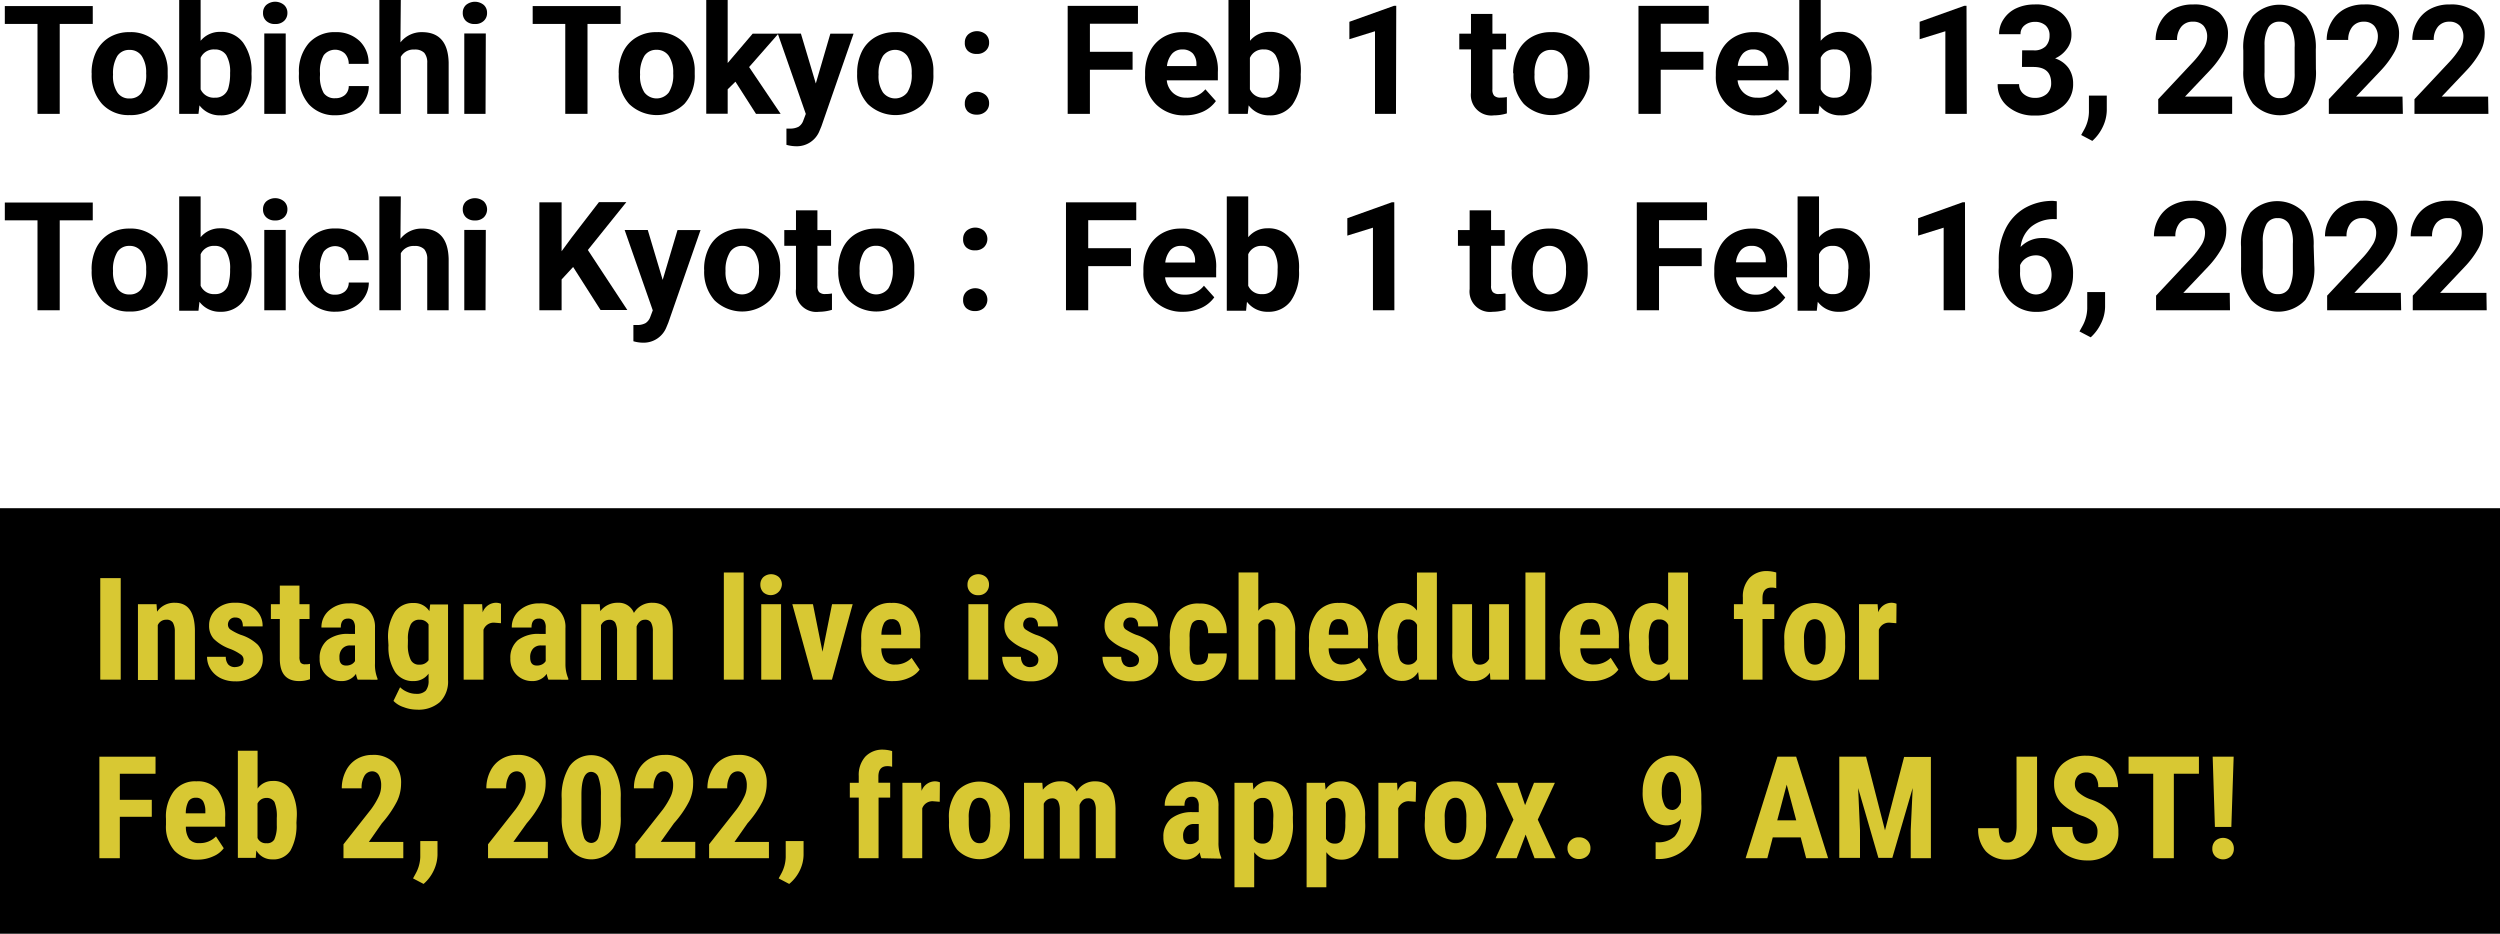 <svg xmlns="http://www.w3.org/2000/svg" viewBox="0 0 280 104.58"><defs><style>.cls-1{fill:#d8c833;}</style></defs><g id="レイヤー_2" data-name="レイヤー 2"><g id="要素"><rect y="56.92" width="280" height="47.66"/><path d="M10.39,2.68H6.69V12.75H4.2V2.68H.54v-2h9.85Z"/><path d="M10.26,8.18a5.41,5.41,0,0,1,.51-2.39,3.85,3.85,0,0,1,1.48-1.61A4.29,4.29,0,0,1,14.5,3.6a4.11,4.11,0,0,1,3,1.11,4.52,4.52,0,0,1,1.28,3l0,.61a4.71,4.71,0,0,1-1.16,3.32,4,4,0,0,1-3.09,1.25,4,4,0,0,1-3.1-1.25,4.75,4.75,0,0,1-1.16-3.39Zm2.4.17a3.34,3.34,0,0,0,.48,2,1.57,1.57,0,0,0,1.38.68,1.59,1.59,0,0,0,1.36-.67,3.71,3.71,0,0,0,.49-2.14,3.35,3.35,0,0,0-.49-1.94,1.6,1.6,0,0,0-1.38-.69,1.57,1.57,0,0,0-1.36.68A3.77,3.77,0,0,0,12.66,8.35Z"/><path d="M28.17,8.34a5.49,5.49,0,0,1-.92,3.37,3.09,3.09,0,0,1-2.58,1.21,2.82,2.82,0,0,1-2.33-1.12l-.11.95H20.07V0h2.4V4.57a2.77,2.77,0,0,1,2.19-1,3.06,3.06,0,0,1,2.57,1.21,5.41,5.41,0,0,1,.94,3.4Zm-2.4-.17a3.65,3.65,0,0,0-.43-2,1.47,1.47,0,0,0-1.29-.63,1.6,1.6,0,0,0-1.58.94V10a1.61,1.61,0,0,0,1.6.94,1.47,1.47,0,0,0,1.52-1.14A5.75,5.75,0,0,0,25.77,8.17Z"/><path d="M29.46,1.44a1.16,1.16,0,0,1,.36-.88,1.55,1.55,0,0,1,2,0,1.17,1.17,0,0,1,.37.88,1.2,1.2,0,0,1-.37.9,1.38,1.38,0,0,1-1,.35,1.36,1.36,0,0,1-1-.35A1.16,1.16,0,0,1,29.46,1.44ZM32,12.75H29.6v-9H32Z"/><path d="M37.55,11a1.6,1.6,0,0,0,1.08-.36,1.31,1.31,0,0,0,.43-1h2.25a3.11,3.11,0,0,1-.5,1.67,3.34,3.34,0,0,1-1.34,1.18,4.22,4.22,0,0,1-1.88.42,3.88,3.88,0,0,1-3-1.23,4.83,4.83,0,0,1-1.11-3.38V8.15a4.81,4.81,0,0,1,1.1-3.31,3.85,3.85,0,0,1,3-1.24,3.76,3.76,0,0,1,2.7,1,3.39,3.39,0,0,1,1,2.55H39.06A1.71,1.71,0,0,0,38.63,6a1.62,1.62,0,0,0-2.37.18,3.6,3.6,0,0,0-.42,2v.25a3.63,3.63,0,0,0,.42,2A1.47,1.47,0,0,0,37.55,11Z"/><path d="M44.85,4.75a3,3,0,0,1,2.4-1.15q2.91,0,3,3.4v5.75h-2.4V7.06a1.69,1.69,0,0,0-.33-1.14,1.44,1.44,0,0,0-1.1-.37,1.62,1.62,0,0,0-1.53.82v6.38h-2.4V0h2.4Z"/><path d="M51.83,1.44a1.16,1.16,0,0,1,.36-.88,1.56,1.56,0,0,1,2,0,1.16,1.16,0,0,1,.36.88,1.16,1.16,0,0,1-.37.9,1.36,1.36,0,0,1-1,.35,1.38,1.38,0,0,1-1-.35A1.2,1.2,0,0,1,51.83,1.44Zm2.55,11.31H52v-9h2.41Z"/><path d="M69.51,2.68H65.8V12.75H63.31V2.68H59.66v-2h9.85Z"/><path d="M69.29,8.18a5.41,5.41,0,0,1,.51-2.39,3.8,3.8,0,0,1,1.49-1.61,4.22,4.22,0,0,1,2.24-.58,4.11,4.11,0,0,1,3,1.11,4.52,4.52,0,0,1,1.28,3l0,.61a4.71,4.71,0,0,1-1.16,3.32,4.46,4.46,0,0,1-6.19,0,4.75,4.75,0,0,1-1.16-3.39Zm2.4.17a3.34,3.34,0,0,0,.48,2,1.73,1.73,0,0,0,2.74,0,3.71,3.71,0,0,0,.49-2.14,3.35,3.35,0,0,0-.49-1.94,1.6,1.6,0,0,0-1.38-.69,1.57,1.57,0,0,0-1.36.68A3.77,3.77,0,0,0,71.69,8.35Z"/><path d="M82.37,9.15,81.5,10v2.74H79.1V0h2.4V7.06L82,6.47l2.3-2.7h2.88L83.9,7.51l3.53,5.24H84.67Z"/><path d="M91.37,9.35,93,3.77H95.6L92,14.14l-.2.48a2.73,2.73,0,0,1-2.65,1.76,4,4,0,0,1-1.07-.16V14.4h.37a2,2,0,0,0,1-.21,1.35,1.35,0,0,0,.52-.69l.28-.74-3.14-9H89.7Z"/><path d="M96,8.18a5.42,5.42,0,0,1,.52-2.39A3.78,3.78,0,0,1,98,4.18a4.26,4.26,0,0,1,2.25-.58,4.07,4.07,0,0,1,3,1.11,4.48,4.48,0,0,1,1.29,3v.61a4.71,4.71,0,0,1-1.15,3.32,4.47,4.47,0,0,1-6.2,0A4.79,4.79,0,0,1,96,8.28Zm2.4.17a3.27,3.27,0,0,0,.49,2,1.72,1.72,0,0,0,2.73,0,3.63,3.63,0,0,0,.49-2.14,3.27,3.27,0,0,0-.49-1.94,1.7,1.7,0,0,0-2.73,0A3.68,3.68,0,0,0,98.4,8.35Z"/><path d="M108.06,4.77a1.21,1.21,0,0,1,.39-.93,1.52,1.52,0,0,1,1.94,0,1.21,1.21,0,0,1,.39.93,1.17,1.17,0,0,1-.39.92,1.35,1.35,0,0,1-1,.35,1.37,1.37,0,0,1-1-.35A1.2,1.2,0,0,1,108.06,4.77Zm0,6.8a1.21,1.21,0,0,1,.39-.93,1.49,1.49,0,0,1,1.94,0,1.21,1.21,0,0,1,.39.93,1.19,1.19,0,0,1-.39.92,1.39,1.39,0,0,1-1,.35,1.42,1.42,0,0,1-1-.35A1.21,1.21,0,0,1,108.06,11.57Z"/><path d="M126.85,7.81h-4.78v4.94h-2.49V.66h7.87v2h-5.38V5.8h4.78Z"/><path d="M132.7,12.92a4.39,4.39,0,0,1-3.21-1.22,4.27,4.27,0,0,1-1.24-3.22V8.24a5.41,5.41,0,0,1,.52-2.42,3.81,3.81,0,0,1,1.48-1.64,4.12,4.12,0,0,1,2.19-.58,3.74,3.74,0,0,1,2.9,1.16,4.77,4.77,0,0,1,1.06,3.3V9h-5.72a2.17,2.17,0,0,0,.7,1.41,2.13,2.13,0,0,0,1.48.53A2.6,2.6,0,0,0,135,10l1.18,1.32a3.66,3.66,0,0,1-1.46,1.19A4.92,4.92,0,0,1,132.7,12.92Zm-.27-7.38a1.51,1.51,0,0,0-1.16.48,2.51,2.51,0,0,0-.57,1.38H134V7.21A1.84,1.84,0,0,0,133.61,6,1.56,1.56,0,0,0,132.43,5.54Z"/><path d="M145.68,8.34a5.49,5.49,0,0,1-.92,3.37,3.06,3.06,0,0,1-2.57,1.21,2.84,2.84,0,0,1-2.34-1.12l-.1.95h-2.16V0H140V4.57a2.75,2.75,0,0,1,2.18-1,3.08,3.08,0,0,1,2.58,1.21,5.48,5.48,0,0,1,.93,3.4Zm-2.4-.17a3.56,3.56,0,0,0-.43-2,1.47,1.47,0,0,0-1.29-.63,1.58,1.58,0,0,0-1.57.94V10a1.59,1.59,0,0,0,1.59.94,1.48,1.48,0,0,0,1.53-1.14A6.21,6.21,0,0,0,143.28,8.17Z"/><path d="M156.35,12.75H154V3.5l-2.87.89V2.44l5-1.79h.25Z"/><path d="M167.15,1.56V3.77h1.53V5.53h-1.53V10a1,1,0,0,0,.19.71.92.92,0,0,0,.73.22,3.65,3.65,0,0,0,.7-.06V12.7a5,5,0,0,1-1.45.22,2.29,2.29,0,0,1-2.57-2.55V5.53h-1.31V3.77h1.31V1.56Z"/><path d="M169.47,8.18A5.42,5.42,0,0,1,170,5.79a3.78,3.78,0,0,1,1.48-1.61,4.26,4.26,0,0,1,2.25-.58,4.07,4.07,0,0,1,3,1.11,4.48,4.48,0,0,1,1.29,3v.61a4.71,4.71,0,0,1-1.15,3.32,4.47,4.47,0,0,1-6.2,0,4.79,4.79,0,0,1-1.16-3.39Zm2.4.17a3.34,3.34,0,0,0,.48,2,1.59,1.59,0,0,0,1.38.68,1.57,1.57,0,0,0,1.36-.67,3.63,3.63,0,0,0,.49-2.14,3.27,3.27,0,0,0-.49-1.94,1.57,1.57,0,0,0-1.37-.69,1.6,1.6,0,0,0-1.37.68A3.77,3.77,0,0,0,171.87,8.35Z"/><path d="M190.78,7.81H186v4.94h-2.49V.66h7.87v2H186V5.8h4.78Z"/><path d="M196.63,12.92a4.41,4.41,0,0,1-3.22-1.22,4.31,4.31,0,0,1-1.24-3.22V8.24a5.41,5.41,0,0,1,.53-2.42,3.75,3.75,0,0,1,1.48-1.64,4.12,4.12,0,0,1,2.19-.58,3.76,3.76,0,0,1,2.9,1.16,4.77,4.77,0,0,1,1.06,3.3V9h-5.72a2.17,2.17,0,0,0,.7,1.41,2.13,2.13,0,0,0,1.48.53A2.6,2.6,0,0,0,199,10l1.17,1.32a3.59,3.59,0,0,1-1.46,1.19A4.84,4.84,0,0,1,196.63,12.92Zm-.27-7.38A1.51,1.51,0,0,0,195.2,6a2.44,2.44,0,0,0-.57,1.38H198V7.21A1.84,1.84,0,0,0,197.54,6,1.56,1.56,0,0,0,196.36,5.54Z"/><path d="M209.61,8.34a5.49,5.49,0,0,1-.92,3.37,3.07,3.07,0,0,1-2.57,1.21,2.83,2.83,0,0,1-2.34-1.12l-.11.95h-2.15V0h2.4V4.57a2.75,2.75,0,0,1,2.18-1,3.09,3.09,0,0,1,2.58,1.21,5.48,5.48,0,0,1,.93,3.4Zm-2.4-.17a3.56,3.56,0,0,0-.43-2,1.47,1.47,0,0,0-1.29-.63,1.58,1.58,0,0,0-1.57.94V10a1.59,1.59,0,0,0,1.59.94A1.49,1.49,0,0,0,207,9.84,6.21,6.21,0,0,0,207.21,8.17Z"/><path d="M220.28,12.75h-2.4V3.5L215,4.39V2.44l5-1.79h.25Z"/><path d="M226.48,5.64h1.28a1.8,1.8,0,0,0,1.35-.45A1.7,1.7,0,0,0,229.55,4a1.48,1.48,0,0,0-.43-1.14,1.73,1.73,0,0,0-1.2-.41,1.8,1.8,0,0,0-1.16.38,1.2,1.2,0,0,0-.46,1h-2.4a2.93,2.93,0,0,1,.51-1.69A3.36,3.36,0,0,1,225.84.92a4.77,4.77,0,0,1,2-.42,4.45,4.45,0,0,1,3,.92A3.1,3.1,0,0,1,232,3.94a2.51,2.51,0,0,1-.51,1.53,3.23,3.23,0,0,1-1.32,1.07,3,3,0,0,1,1.52,1.1,3,3,0,0,1,.5,1.72A3.16,3.16,0,0,1,231,11.94a4.73,4.73,0,0,1-3.11,1,4.46,4.46,0,0,1-3-1,3.1,3.1,0,0,1-1.15-2.52h2.4a1.39,1.39,0,0,0,.51,1.11,1.87,1.87,0,0,0,1.26.43,1.91,1.91,0,0,0,1.34-.45,1.57,1.57,0,0,0,.48-1.2c0-1.21-.66-1.81-2-1.81h-1.27Z"/><path d="M234.34,15.78l-1.25-.66.3-.54a4.26,4.26,0,0,0,.57-2V10.71h2v1.66a4.47,4.47,0,0,1-.46,1.86A4.87,4.87,0,0,1,234.34,15.78Z"/><path d="M250,12.75h-8.28V11.11l3.91-4.17a10.25,10.25,0,0,0,1.19-1.54,2.5,2.5,0,0,0,.38-1.24,1.86,1.86,0,0,0-.4-1.27,1.5,1.5,0,0,0-1.17-.46A1.59,1.59,0,0,0,244.3,3a2.26,2.26,0,0,0-.47,1.48h-2.4a4,4,0,0,1,.52-2A3.67,3.67,0,0,1,243.44,1,4.49,4.49,0,0,1,245.63.5a4.33,4.33,0,0,1,2.9.89,3.19,3.19,0,0,1,1,2.54,4.05,4.05,0,0,1-.46,1.82,10.45,10.45,0,0,1-1.6,2.17l-2.75,2.9H250Z"/><path d="M259.38,7.75a6.16,6.16,0,0,1-1,3.84,4.14,4.14,0,0,1-6.06,0,5.87,5.87,0,0,1-1.07-3.73V5.65a6,6,0,0,1,1.05-3.84,4.15,4.15,0,0,1,6,0,5.86,5.86,0,0,1,1.07,3.73ZM257,5.31a4.44,4.44,0,0,0-.41-2.19,1.41,1.41,0,0,0-1.29-.69,1.38,1.38,0,0,0-1.25.65,4.09,4.09,0,0,0-.42,2v3a4.61,4.61,0,0,0,.4,2.19,1.37,1.37,0,0,0,1.29.72,1.34,1.34,0,0,0,1.27-.69A4.64,4.64,0,0,0,257,8.18Z"/><path d="M269.12,12.75h-8.29V11.11l3.91-4.17a9.07,9.07,0,0,0,1.19-1.54,2.42,2.42,0,0,0,.39-1.24,1.86,1.86,0,0,0-.41-1.27,1.49,1.49,0,0,0-1.16-.46,1.59,1.59,0,0,0-1.28.56A2.26,2.26,0,0,0,263,4.47h-2.41a4,4,0,0,1,.53-2A3.67,3.67,0,0,1,262.61,1,4.48,4.48,0,0,1,264.79.5a4.32,4.32,0,0,1,2.9.89,3.19,3.19,0,0,1,1,2.54,4.07,4.07,0,0,1-.47,1.82,10.35,10.35,0,0,1-1.59,2.17l-2.75,2.9h5.2Z"/><path d="M278.7,12.75h-8.28V11.11l3.91-4.17a10.25,10.25,0,0,0,1.19-1.54,2.5,2.5,0,0,0,.38-1.24,1.86,1.86,0,0,0-.4-1.27,1.5,1.5,0,0,0-1.17-.46,1.59,1.59,0,0,0-1.28.56,2.26,2.26,0,0,0-.47,1.48h-2.4a4,4,0,0,1,.52-2A3.67,3.67,0,0,1,272.19,1,4.49,4.49,0,0,1,274.38.5a4.33,4.33,0,0,1,2.9.89,3.19,3.19,0,0,1,1,2.54,4.05,4.05,0,0,1-.46,1.82,10.45,10.45,0,0,1-1.6,2.17l-2.75,2.9h5.2Z"/><path d="M10.39,24.68H6.69V34.75H4.2V24.68H.54v-2h9.85Z"/><path d="M10.26,30.18a5.41,5.41,0,0,1,.51-2.39,3.85,3.85,0,0,1,1.48-1.61,4.29,4.29,0,0,1,2.25-.58,4.11,4.11,0,0,1,3,1.11,4.52,4.52,0,0,1,1.28,3l0,.61a4.71,4.71,0,0,1-1.16,3.32,4,4,0,0,1-3.09,1.25,4,4,0,0,1-3.1-1.25,4.75,4.75,0,0,1-1.16-3.39Zm2.4.17a3.34,3.34,0,0,0,.48,1.95,1.57,1.57,0,0,0,1.38.68,1.59,1.59,0,0,0,1.36-.67,3.71,3.71,0,0,0,.49-2.14,3.35,3.35,0,0,0-.49-1.94,1.6,1.6,0,0,0-1.38-.69,1.57,1.57,0,0,0-1.36.68A3.77,3.77,0,0,0,12.66,30.35Z"/><path d="M28.17,30.34a5.49,5.49,0,0,1-.92,3.37,3.09,3.09,0,0,1-2.58,1.21,2.82,2.82,0,0,1-2.33-1.12l-.11,1H20.07V22h2.4v4.57a2.77,2.77,0,0,1,2.19-1,3.06,3.06,0,0,1,2.57,1.21,5.41,5.41,0,0,1,.94,3.4Zm-2.4-.17a3.65,3.65,0,0,0-.43-2,1.47,1.47,0,0,0-1.29-.63,1.6,1.6,0,0,0-1.58.94V32a1.61,1.61,0,0,0,1.6.94,1.47,1.47,0,0,0,1.52-1.14A5.75,5.75,0,0,0,25.77,30.17Z"/><path d="M29.46,23.44a1.16,1.16,0,0,1,.36-.88,1.55,1.55,0,0,1,2,0,1.17,1.17,0,0,1,.37.88,1.2,1.2,0,0,1-.37.9,1.38,1.38,0,0,1-1,.35,1.36,1.36,0,0,1-1-.35A1.16,1.16,0,0,1,29.46,23.44ZM32,34.75H29.6v-9H32Z"/><path d="M37.55,33a1.6,1.6,0,0,0,1.08-.36,1.31,1.31,0,0,0,.43-1h2.25a3.11,3.11,0,0,1-.5,1.67,3.34,3.34,0,0,1-1.34,1.18,4.22,4.22,0,0,1-1.88.42,3.88,3.88,0,0,1-3-1.23,4.83,4.83,0,0,1-1.11-3.38v-.16a4.81,4.81,0,0,1,1.1-3.31,3.85,3.85,0,0,1,3-1.24,3.76,3.76,0,0,1,2.7,1,3.39,3.39,0,0,1,1,2.55H39.06A1.71,1.71,0,0,0,38.63,28a1.62,1.62,0,0,0-2.37.18,3.6,3.6,0,0,0-.42,2v.25a3.63,3.63,0,0,0,.42,2A1.47,1.47,0,0,0,37.55,33Z"/><path d="M44.85,26.75a3,3,0,0,1,2.4-1.15q2.91,0,3,3.4v5.75h-2.4V29.06a1.69,1.69,0,0,0-.33-1.14,1.44,1.44,0,0,0-1.1-.37,1.62,1.62,0,0,0-1.53.82v6.38h-2.4V22h2.4Z"/><path d="M51.83,23.44a1.16,1.16,0,0,1,.36-.88,1.56,1.56,0,0,1,2,0,1.27,1.27,0,0,1,0,1.78,1.36,1.36,0,0,1-1,.35,1.38,1.38,0,0,1-1-.35A1.2,1.2,0,0,1,51.83,23.44Zm2.55,11.31H52v-9h2.41Z"/><path d="M64.19,29.9,62.9,31.3v3.45H60.41V22.66H62.9v5.48L64,26.64l3.08-4h3.07L65.84,28l4.42,6.72h-3Z"/><path d="M74.22,31.35l1.66-5.58h2.58L74.85,36.14l-.2.48A2.74,2.74,0,0,1,72,38.38a4,4,0,0,1-1.06-.16V36.4h.36a1.94,1.94,0,0,0,1-.21,1.36,1.36,0,0,0,.53-.69l.28-.74-3.15-9h2.59Z"/><path d="M78.86,30.18a5.28,5.28,0,0,1,.52-2.39,3.72,3.72,0,0,1,1.48-1.61,4.22,4.22,0,0,1,2.24-.58,4.11,4.11,0,0,1,3,1.11,4.48,4.48,0,0,1,1.28,3l0,.61a4.71,4.71,0,0,1-1.16,3.32,4.46,4.46,0,0,1-6.19,0,4.79,4.79,0,0,1-1.16-3.39Zm2.4.17a3.34,3.34,0,0,0,.48,1.95,1.73,1.73,0,0,0,2.74,0A3.63,3.63,0,0,0,85,30.17a3.27,3.27,0,0,0-.49-1.94,1.6,1.6,0,0,0-1.38-.69,1.58,1.58,0,0,0-1.36.68A3.77,3.77,0,0,0,81.26,30.35Z"/><path d="M91.55,23.56v2.21h1.53v1.76H91.55V32a1,1,0,0,0,.19.71.94.94,0,0,0,.73.22,3.76,3.76,0,0,0,.71-.06V34.7a5.11,5.11,0,0,1-1.46.22,2.29,2.29,0,0,1-2.57-2.55V27.53H87.84V25.77h1.31V23.56Z"/><path d="M93.88,30.18a5.41,5.41,0,0,1,.51-2.39,3.78,3.78,0,0,1,1.48-1.61,4.29,4.29,0,0,1,2.25-.58,4.11,4.11,0,0,1,3,1.11,4.52,4.52,0,0,1,1.28,3l0,.61a4.71,4.71,0,0,1-1.16,3.32,4.46,4.46,0,0,1-6.19,0,4.75,4.75,0,0,1-1.16-3.39Zm2.4.17a3.34,3.34,0,0,0,.48,1.95,1.73,1.73,0,0,0,2.74,0,3.71,3.71,0,0,0,.49-2.14,3.35,3.35,0,0,0-.49-1.94,1.6,1.6,0,0,0-1.38-.69,1.57,1.57,0,0,0-1.36.68A3.77,3.77,0,0,0,96.28,30.35Z"/><path d="M107.87,26.77a1.21,1.21,0,0,1,.39-.93,1.52,1.52,0,0,1,1.94,0,1.3,1.3,0,0,1,0,1.85,1.39,1.39,0,0,1-1,.35,1.37,1.37,0,0,1-1-.35A1.2,1.2,0,0,1,107.87,26.77Zm0,6.8a1.21,1.21,0,0,1,.39-.93,1.49,1.49,0,0,1,1.94,0,1.3,1.3,0,0,1,0,1.85,1.43,1.43,0,0,1-1,.35,1.42,1.42,0,0,1-1-.35A1.21,1.21,0,0,1,107.87,33.57Z"/><path d="M126.67,29.81h-4.79v4.94h-2.49V22.66h7.87v2h-5.38V27.8h4.79Z"/><path d="M132.51,34.92a4.39,4.39,0,0,1-3.21-1.22,4.27,4.27,0,0,1-1.24-3.22v-.24a5.41,5.41,0,0,1,.52-2.42,3.81,3.81,0,0,1,1.48-1.64,4.12,4.12,0,0,1,2.19-.58,3.74,3.74,0,0,1,2.9,1.16,4.77,4.77,0,0,1,1.06,3.3v1h-5.72a2.22,2.22,0,0,0,.7,1.41,2.13,2.13,0,0,0,1.48.53,2.6,2.6,0,0,0,2.17-1L136,33.3a3.66,3.66,0,0,1-1.46,1.19A4.92,4.92,0,0,1,132.51,34.92Zm-.27-7.38a1.51,1.51,0,0,0-1.16.48,2.58,2.58,0,0,0-.57,1.38h3.34v-.19a1.84,1.84,0,0,0-.43-1.24A1.56,1.56,0,0,0,132.24,27.54Z"/><path d="M145.49,30.34a5.49,5.49,0,0,1-.92,3.37A3.06,3.06,0,0,1,142,34.92a2.84,2.84,0,0,1-2.34-1.12l-.1,1H137.4V22h2.4v4.57a2.75,2.75,0,0,1,2.18-1,3.06,3.06,0,0,1,2.58,1.21,5.48,5.48,0,0,1,.93,3.4Zm-2.4-.17a3.56,3.56,0,0,0-.43-2,1.47,1.47,0,0,0-1.29-.63,1.58,1.58,0,0,0-1.57.94V32a1.59,1.59,0,0,0,1.59.94,1.48,1.48,0,0,0,1.53-1.14A6.21,6.21,0,0,0,143.09,30.17Z"/><path d="M156.17,34.75h-2.4V25.5l-2.87.89V24.44l5-1.79h.26Z"/><path d="M167,23.56v2.21h1.53v1.76H167V32a1,1,0,0,0,.19.71.92.92,0,0,0,.73.22,3.65,3.65,0,0,0,.7-.06V34.7a5,5,0,0,1-1.45.22,2.29,2.29,0,0,1-2.57-2.55V27.53h-1.31V25.77h1.31V23.56Z"/><path d="M169.29,30.18a5.41,5.41,0,0,1,.51-2.39,3.78,3.78,0,0,1,1.48-1.61,4.26,4.26,0,0,1,2.25-.58,4.07,4.07,0,0,1,3,1.11,4.48,4.48,0,0,1,1.29,3v.61a4.71,4.71,0,0,1-1.15,3.32,4.47,4.47,0,0,1-6.2,0,4.79,4.79,0,0,1-1.15-3.39Zm2.39.17a3.27,3.27,0,0,0,.49,1.95,1.72,1.72,0,0,0,2.73,0,3.63,3.63,0,0,0,.49-2.14,3.27,3.27,0,0,0-.49-1.94,1.7,1.7,0,0,0-2.73,0A3.68,3.68,0,0,0,171.68,30.35Z"/><path d="M190.59,29.81h-4.78v4.94h-2.49V22.66h7.87v2h-5.38V27.8h4.78Z"/><path d="M196.44,34.92a4.37,4.37,0,0,1-3.21-1.22A4.28,4.28,0,0,1,192,30.48v-.24a5.41,5.41,0,0,1,.53-2.42A3.81,3.81,0,0,1,194,26.18a4.12,4.12,0,0,1,2.19-.58,3.76,3.76,0,0,1,2.9,1.16,4.77,4.77,0,0,1,1.06,3.3v1h-5.72a2.17,2.17,0,0,0,.7,1.41,2.13,2.13,0,0,0,1.48.53,2.6,2.6,0,0,0,2.17-1l1.17,1.32a3.59,3.59,0,0,1-1.46,1.19A4.84,4.84,0,0,1,196.44,34.92Zm-.27-7.38A1.51,1.51,0,0,0,195,28a2.44,2.44,0,0,0-.57,1.38h3.34v-.19a1.84,1.84,0,0,0-.43-1.24A1.56,1.56,0,0,0,196.17,27.54Z"/><path d="M209.42,30.34a5.49,5.49,0,0,1-.92,3.37,3.07,3.07,0,0,1-2.57,1.21,2.83,2.83,0,0,1-2.34-1.12l-.11,1h-2.15V22h2.4v4.57a2.75,2.75,0,0,1,2.18-1,3.09,3.09,0,0,1,2.58,1.21,5.48,5.48,0,0,1,.93,3.4Zm-2.4-.17a3.56,3.56,0,0,0-.43-2,1.47,1.47,0,0,0-1.29-.63,1.58,1.58,0,0,0-1.57.94V32a1.59,1.59,0,0,0,1.59.94,1.49,1.49,0,0,0,1.53-1.14A6.21,6.21,0,0,0,207,30.17Z"/><path d="M220.09,34.75h-2.4V25.5l-2.86.89V24.44l5-1.79h.25Z"/><path d="M230.36,22.54v2h-.24a4,4,0,0,0-2.61.84,3.45,3.45,0,0,0-1.2,2.28,3.3,3.3,0,0,1,2.44-1,3.07,3.07,0,0,1,2.5,1.12,4.56,4.56,0,0,1,.93,3,4.47,4.47,0,0,1-.51,2.13,3.6,3.6,0,0,1-1.44,1.48,4.14,4.14,0,0,1-2.11.54A4,4,0,0,1,225,33.59,5.19,5.19,0,0,1,223.86,30v-.86a7.8,7.8,0,0,1,.74-3.47,5.5,5.5,0,0,1,2.13-2.34,6.24,6.24,0,0,1,3.23-.83ZM228,28.6a2,2,0,0,0-1.06.3,1.78,1.78,0,0,0-.69.8v.73a3.21,3.21,0,0,0,.47,1.88,1.62,1.62,0,0,0,2.58.06,2.88,2.88,0,0,0,0-3.17A1.57,1.57,0,0,0,228,28.6Z"/><path d="M234.16,37.78l-1.26-.66.3-.54a4.26,4.26,0,0,0,.57-2V32.71h2v1.66a4.32,4.32,0,0,1-.46,1.86A5,5,0,0,1,234.16,37.78Z"/><path d="M249.76,34.75h-8.28V33.11l3.91-4.17a10.25,10.25,0,0,0,1.19-1.54,2.5,2.5,0,0,0,.38-1.24,1.86,1.86,0,0,0-.4-1.27,1.49,1.49,0,0,0-1.16-.46,1.6,1.6,0,0,0-1.29.56,2.26,2.26,0,0,0-.47,1.48h-2.4a4,4,0,0,1,.52-2A3.67,3.67,0,0,1,243.25,23a4.51,4.51,0,0,1,2.19-.52,4.33,4.33,0,0,1,2.9.89,3.19,3.19,0,0,1,1,2.54,4.05,4.05,0,0,1-.46,1.82,10.45,10.45,0,0,1-1.6,2.17l-2.75,2.9h5.2Z"/><path d="M259.2,29.75a6.16,6.16,0,0,1-1,3.84,4.14,4.14,0,0,1-6.06,0A5.87,5.87,0,0,1,251,29.88V27.65a6,6,0,0,1,1.05-3.84,4.15,4.15,0,0,1,6,0,5.92,5.92,0,0,1,1.08,3.73Zm-2.4-2.44a4.44,4.44,0,0,0-.41-2.19,1.41,1.41,0,0,0-1.29-.69,1.38,1.38,0,0,0-1.25.65,4.09,4.09,0,0,0-.42,2v2.95a4.61,4.61,0,0,0,.4,2.19,1.37,1.37,0,0,0,1.29.72,1.34,1.34,0,0,0,1.27-.69,4.51,4.51,0,0,0,.41-2.11Z"/><path d="M268.93,34.75h-8.29V33.11l3.91-4.17a9.07,9.07,0,0,0,1.19-1.54,2.42,2.42,0,0,0,.39-1.24,1.82,1.82,0,0,0-.41-1.27,1.48,1.48,0,0,0-1.16-.46,1.59,1.59,0,0,0-1.28.56,2.26,2.26,0,0,0-.47,1.48H260.4a4,4,0,0,1,.53-2A3.67,3.67,0,0,1,262.42,23a4.48,4.48,0,0,1,2.18-.52,4.3,4.3,0,0,1,2.9.89,3.19,3.19,0,0,1,1,2.54,4.07,4.07,0,0,1-.47,1.82,10.35,10.35,0,0,1-1.59,2.17l-2.75,2.9h5.2Z"/><path d="M278.51,34.75h-8.28V33.11l3.91-4.17a10.25,10.25,0,0,0,1.19-1.54,2.4,2.4,0,0,0,.38-1.24,1.86,1.86,0,0,0-.4-1.27,1.49,1.49,0,0,0-1.16-.46,1.61,1.61,0,0,0-1.29.56,2.26,2.26,0,0,0-.47,1.48H270a4,4,0,0,1,.52-2A3.73,3.73,0,0,1,272,23a4.51,4.51,0,0,1,2.19-.52,4.33,4.33,0,0,1,2.9.89,3.19,3.19,0,0,1,1,2.54,4.05,4.05,0,0,1-.46,1.82,10.09,10.09,0,0,1-1.6,2.17l-2.74,2.9h5.19Z"/><path class="cls-1" d="M13.52,76.12H11.23V64.75h2.29Z"/><path class="cls-1" d="M17.53,67.67l.06.84a2.33,2.33,0,0,1,2-1c1.46,0,2.2,1,2.24,3.06v5.55H19.58V70.73a2,2,0,0,0-.22-1,.81.81,0,0,0-.75-.32,1,1,0,0,0-.94.61v6.14H15.45V67.67Z"/><path class="cls-1" d="M27.28,73.86a.69.69,0,0,0-.27-.52,5.2,5.2,0,0,0-1.2-.65,5,5,0,0,1-1.88-1.15,2.16,2.16,0,0,1-.51-1.47,2.36,2.36,0,0,1,.8-1.83,3,3,0,0,1,2.12-.73,3.3,3.3,0,0,1,2.23.72,2.41,2.41,0,0,1,.84,1.93H27.2c0-.69-.29-1-.86-1a.78.78,0,0,0-.58.22.82.82,0,0,0-.23.61.68.68,0,0,0,.25.5,6,6,0,0,0,1.18.61,4.82,4.82,0,0,1,1.91,1.11,2.29,2.29,0,0,1,.56,1.59,2.21,2.21,0,0,1-.85,1.82,3.44,3.44,0,0,1-2.24.69,3.6,3.6,0,0,1-1.64-.36,2.8,2.8,0,0,1-1.11-1,2.55,2.55,0,0,1-.4-1.39h2.1a1.32,1.32,0,0,0,.27.86,1,1,0,0,0,.83.29C27,74.66,27.28,74.39,27.28,73.86Z"/><path class="cls-1" d="M33.54,65.59v2.08h1.13v1.66H33.54v4.2a1.29,1.29,0,0,0,.13.69.64.64,0,0,0,.53.18,1.9,1.9,0,0,0,.52-.05v1.72a3.47,3.47,0,0,1-1.22.21q-2.14,0-2.16-2.46V69.33h-1V67.67h1V65.59Z"/><path class="cls-1" d="M40.06,76.12a2.6,2.6,0,0,1-.19-.65,1.89,1.89,0,0,1-1.61.81,2.4,2.4,0,0,1-1.76-.7,2.46,2.46,0,0,1-.7-1.82,2.56,2.56,0,0,1,.85-2.06A3.7,3.7,0,0,1,39.09,71h.67v-.68a1.3,1.3,0,0,0-.2-.81.72.72,0,0,0-.57-.23c-.55,0-.82.32-.82,1H36a2.45,2.45,0,0,1,.88-1.93,3.29,3.29,0,0,1,2.23-.77,3,3,0,0,1,2.15.73A2.69,2.69,0,0,1,42,70.3v4A4.11,4.11,0,0,0,42.28,76v.13Zm-1.31-1.58a1.25,1.25,0,0,0,.63-.14,1,1,0,0,0,.38-.36V72.29h-.53a1.14,1.14,0,0,0-.89.36,1.36,1.36,0,0,0-.32,1C38,74.23,38.26,74.54,38.75,74.54Z"/><path class="cls-1" d="M43.47,71.64a5.23,5.23,0,0,1,.75-3.1,2.44,2.44,0,0,1,2.1-1,2,2,0,0,1,1.77.91l.09-.75h2v8.45a3.23,3.23,0,0,1-.91,2.48,3.64,3.64,0,0,1-2.6.85,4.18,4.18,0,0,1-1.46-.28,2.71,2.71,0,0,1-1.14-.7l.74-1.53a2.53,2.53,0,0,0,.81.53,2.48,2.48,0,0,0,1,.21,1.4,1.4,0,0,0,1.07-.36A1.76,1.76,0,0,0,48,76.18v-.73a2,2,0,0,1-1.65.83,2.4,2.4,0,0,1-2.09-1,5.2,5.2,0,0,1-.75-3Zm2.21.55A3.68,3.68,0,0,0,46,73.9a1,1,0,0,0,1,.54,1.14,1.14,0,0,0,1-.5v-4a1.1,1.1,0,0,0-1-.53,1.05,1.05,0,0,0-1,.53,3.62,3.62,0,0,0-.31,1.74Z"/><path class="cls-1" d="M56.11,69.8l-.73-.06a1.21,1.21,0,0,0-1.23.8v5.58H51.93V67.67H54l.06.91a1.61,1.61,0,0,1,1.44-1.07,1.48,1.48,0,0,1,.61.11Z"/><path class="cls-1" d="M61.42,76.12a3.11,3.11,0,0,1-.19-.65,1.89,1.89,0,0,1-1.61.81,2.41,2.41,0,0,1-1.76-.7,2.46,2.46,0,0,1-.7-1.82A2.56,2.56,0,0,1,58,71.7,3.72,3.72,0,0,1,60.45,71h.67v-.68a1.3,1.3,0,0,0-.19-.81.72.72,0,0,0-.57-.23c-.56,0-.83.32-.83,1H57.32a2.42,2.42,0,0,1,.88-1.93,3.24,3.24,0,0,1,2.22-.77,3,3,0,0,1,2.15.73,2.69,2.69,0,0,1,.76,2.06v4A4.1,4.1,0,0,0,63.65,76v.13Zm-1.31-1.58a1.22,1.22,0,0,0,.63-.14,1,1,0,0,0,.38-.36V72.29h-.53a1.15,1.15,0,0,0-.89.36,1.41,1.41,0,0,0-.32,1C59.38,74.23,59.62,74.54,60.11,74.54Z"/><path class="cls-1" d="M67.17,67.67l.06.78a2.41,2.41,0,0,1,2-.94A1.81,1.81,0,0,1,71,68.65a2.33,2.33,0,0,1,2.07-1.14c1.48,0,2.24,1,2.28,3.07v5.54H73.12v-5.4a2,2,0,0,0-.21-1,.74.74,0,0,0-.68-.31c-.42,0-.72.25-.93.75l0,.27v5.73H69.11V70.74a2.14,2.14,0,0,0-.2-1,.73.73,0,0,0-.69-.32,1,1,0,0,0-.91.61v6.14H65.1V67.67Z"/><path class="cls-1" d="M83.29,76.12H81.07v-12h2.22Z"/><path class="cls-1" d="M85.16,65.48a1.14,1.14,0,0,1,.33-.84,1.33,1.33,0,0,1,1.75,0,1.14,1.14,0,0,1,.33.84,1.25,1.25,0,0,1-2.09.85A1.21,1.21,0,0,1,85.16,65.48Zm2.32,10.64H85.26V67.67h2.22Z"/><path class="cls-1" d="M92.12,73l1.07-5.33H95.5l-2.32,8.45H91.07l-2.33-8.45h2.31Z"/><path class="cls-1" d="M100.11,76.28a3.44,3.44,0,0,1-2.65-1,4,4,0,0,1-1-2.9v-.67a4.76,4.76,0,0,1,.88-3.09,3,3,0,0,1,2.51-1.09,2.85,2.85,0,0,1,2.39,1,4.83,4.83,0,0,1,.82,3v1.08H98.71A2.33,2.33,0,0,0,99.12,74a1.4,1.4,0,0,0,1.13.43,2.49,2.49,0,0,0,1.85-.75L103,75a2.77,2.77,0,0,1-1.18.91A4,4,0,0,1,100.11,76.28Zm-1.39-5.19h2.21v-.2a2.31,2.31,0,0,0-.25-1.15.85.85,0,0,0-.81-.39.93.93,0,0,0-.84.41A2.91,2.91,0,0,0,98.72,71.09Z"/><path class="cls-1" d="M108.36,65.48a1.14,1.14,0,0,1,.33-.84,1.33,1.33,0,0,1,1.75,0,1.14,1.14,0,0,1,.33.84,1.18,1.18,0,0,1-.33.85,1.15,1.15,0,0,1-.87.33,1.13,1.13,0,0,1-1.21-1.18Zm2.32,10.64h-2.22V67.67h2.22Z"/><path class="cls-1" d="M116.3,73.86a.69.69,0,0,0-.27-.52,5.2,5.2,0,0,0-1.2-.65A5,5,0,0,1,113,71.54a2.16,2.16,0,0,1-.51-1.47,2.33,2.33,0,0,1,.8-1.83,3,3,0,0,1,2.12-.73,3.26,3.26,0,0,1,2.22.72,2.41,2.41,0,0,1,.84,1.93h-2.21c0-.69-.29-1-.86-1a.79.79,0,0,0-.58.22.82.82,0,0,0-.22.61.64.64,0,0,0,.25.5,5.73,5.73,0,0,0,1.18.61,4.89,4.89,0,0,1,1.91,1.11,2.28,2.28,0,0,1,.55,1.59,2.21,2.21,0,0,1-.85,1.82,3.43,3.43,0,0,1-2.23.69,3.57,3.57,0,0,1-1.64-.36,2.77,2.77,0,0,1-1.12-1,2.64,2.64,0,0,1-.4-1.39h2.1a1.32,1.32,0,0,0,.27.86,1,1,0,0,0,.84.29C116,74.66,116.3,74.39,116.3,73.86Z"/><path class="cls-1" d="M127.57,73.86a.69.69,0,0,0-.27-.52,5.2,5.2,0,0,0-1.2-.65,5,5,0,0,1-1.88-1.15,2.16,2.16,0,0,1-.51-1.47,2.36,2.36,0,0,1,.8-1.83,3,3,0,0,1,2.12-.73,3.3,3.3,0,0,1,2.23.72,2.4,2.4,0,0,1,.83,1.93h-2.21c0-.69-.28-1-.86-1a.77.77,0,0,0-.57.22.78.78,0,0,0-.23.61.64.64,0,0,0,.25.5,6,6,0,0,0,1.18.61,4.82,4.82,0,0,1,1.91,1.11,2.29,2.29,0,0,1,.56,1.59,2.24,2.24,0,0,1-.85,1.82,3.46,3.46,0,0,1-2.24.69,3.57,3.57,0,0,1-1.64-.36,2.8,2.8,0,0,1-1.11-1,2.55,2.55,0,0,1-.4-1.39h2.1a1.32,1.32,0,0,0,.27.86,1,1,0,0,0,.83.29C127.27,74.66,127.57,74.39,127.57,73.86Z"/><path class="cls-1" d="M134.31,74.44c.64,0,1-.41,1-1.25h2.08a3.1,3.1,0,0,1-.85,2.24,2.89,2.89,0,0,1-2.16.85,3.08,3.08,0,0,1-2.49-1,4.57,4.57,0,0,1-.87-3V71.6a4.77,4.77,0,0,1,.84-3,3,3,0,0,1,2.51-1,2.85,2.85,0,0,1,2.2.87,3.48,3.48,0,0,1,.82,2.45h-2.08a2.2,2.2,0,0,0-.23-1.1.81.81,0,0,0-.75-.38.9.9,0,0,0-.83.41,3.44,3.44,0,0,0-.26,1.59v.86a6.72,6.72,0,0,0,.1,1.44,1.09,1.09,0,0,0,.33.6A1,1,0,0,0,134.31,74.44Z"/><path class="cls-1" d="M140.93,68.41a2.18,2.18,0,0,1,1.76-.9,2,2,0,0,1,1.76.82,4,4,0,0,1,.61,2.42v5.37h-2.22V70.77a1.87,1.87,0,0,0-.23-1.07.83.83,0,0,0-.74-.33,1,1,0,0,0-.94.55v6.2h-2.21v-12h2.21Z"/><path class="cls-1" d="M150.22,76.28a3.47,3.47,0,0,1-2.66-1,4.08,4.08,0,0,1-.95-2.9v-.67a4.76,4.76,0,0,1,.88-3.09,3,3,0,0,1,2.5-1.09,2.85,2.85,0,0,1,2.4,1,4.83,4.83,0,0,1,.82,3v1.08h-4.4a2.33,2.33,0,0,0,.42,1.38,1.39,1.39,0,0,0,1.13.43,2.49,2.49,0,0,0,1.85-.75l.87,1.33a2.77,2.77,0,0,1-1.18.91A4.11,4.11,0,0,1,150.22,76.28Zm-1.39-5.19H151v-.2a2.31,2.31,0,0,0-.25-1.15.88.88,0,0,0-.81-.39.92.92,0,0,0-.84.41A2.79,2.79,0,0,0,148.83,71.09Z"/><path class="cls-1" d="M154.33,71.64a5.49,5.49,0,0,1,.7-3.1,2.32,2.32,0,0,1,2.05-1,2,2,0,0,1,1.62.85V64.12h2.23v12h-2l-.1-.86a2,2,0,0,1-1.75,1,2.31,2.31,0,0,1-2-1,5.28,5.28,0,0,1-.71-3Zm2.21.55a4,4,0,0,0,.27,1.75,1,1,0,0,0,.9.5,1.07,1.07,0,0,0,1-.59V70a1,1,0,0,0-1-.62.93.93,0,0,0-.89.49,3.77,3.77,0,0,0-.29,1.75Z"/><path class="cls-1" d="M166.87,75.35a2.17,2.17,0,0,1-1.84.93,2.08,2.08,0,0,1-1.77-.8,3.85,3.85,0,0,1-.6-2.33V67.67h2.21V73.2c0,.82.28,1.24.82,1.24a1.14,1.14,0,0,0,1.09-.66V67.67H169v8.45h-2.08Z"/><path class="cls-1" d="M173.07,76.12h-2.22v-12h2.22Z"/><path class="cls-1" d="M178.35,76.28a3.44,3.44,0,0,1-2.65-1,4,4,0,0,1-1-2.9v-.67a4.82,4.82,0,0,1,.88-3.09,3,3,0,0,1,2.51-1.09,2.85,2.85,0,0,1,2.39,1,4.9,4.9,0,0,1,.83,3v1.08H177a2.33,2.33,0,0,0,.41,1.38,1.4,1.4,0,0,0,1.13.43,2.53,2.53,0,0,0,1.86-.75l.86,1.33a2.77,2.77,0,0,1-1.18.91A4,4,0,0,1,178.35,76.28ZM177,71.09h2.21v-.2a2.31,2.31,0,0,0-.25-1.15.85.85,0,0,0-.81-.39.94.94,0,0,0-.84.41A2.91,2.91,0,0,0,177,71.09Z"/><path class="cls-1" d="M182.46,71.64a5.49,5.49,0,0,1,.7-3.1,2.32,2.32,0,0,1,2.05-1,2,2,0,0,1,1.62.85V64.12h2.23v12h-2l-.1-.86a2,2,0,0,1-1.75,1,2.31,2.31,0,0,1-2-1,5.36,5.36,0,0,1-.71-3Zm2.22.55a4.16,4.16,0,0,0,.26,1.75,1,1,0,0,0,.9.5,1.07,1.07,0,0,0,1-.59V70a1,1,0,0,0-1-.62.94.94,0,0,0-.89.49,3.8,3.8,0,0,0-.28,1.75Z"/><path class="cls-1" d="M195.2,76.12V69.33h-1V67.67h1v-.76a3.06,3.06,0,0,1,.74-2.17,2.64,2.64,0,0,1,2-.78,4,4,0,0,1,1,.16l0,1.76a1.73,1.73,0,0,0-.54-.07c-.65,0-1,.39-1,1.17v.69h1.32v1.66h-1.32v6.79Z"/><path class="cls-1" d="M199.84,71.62a4.6,4.6,0,0,1,.9-3,3.43,3.43,0,0,1,5,0,4.59,4.59,0,0,1,.91,3v.54a4.58,4.58,0,0,1-.9,3,3.46,3.46,0,0,1-5,0,4.64,4.64,0,0,1-.9-3Zm2.22.56c0,1.51.4,2.26,1.21,2.26s1.14-.63,1.2-1.89v-.93a3.57,3.57,0,0,0-.32-1.71,1,1,0,0,0-.91-.56,1,1,0,0,0-.88.56,3.59,3.59,0,0,0-.31,1.71Z"/><path class="cls-1" d="M212.39,69.8l-.74-.06a1.2,1.2,0,0,0-1.22.8v5.58h-2.22V67.67h2.08l.07.91a1.6,1.6,0,0,1,1.44-1.07,1.51,1.51,0,0,1,.61.11Z"/><path class="cls-1" d="M17,91.48H13.42v4.64H11.13V84.75h6.29v1.91h-4v2.92H17Z"/><path class="cls-1" d="M22.2,96.28a3.47,3.47,0,0,1-2.66-1,4.08,4.08,0,0,1-.95-2.9v-.67a4.76,4.76,0,0,1,.88-3.09A3,3,0,0,1,22,87.51a2.85,2.85,0,0,1,2.4,1,4.83,4.83,0,0,1,.82,3v1.08h-4.4A2.33,2.33,0,0,0,21.21,94a1.39,1.39,0,0,0,1.13.43,2.49,2.49,0,0,0,1.85-.75L25.06,95a2.77,2.77,0,0,1-1.18.91A4.11,4.11,0,0,1,22.2,96.28Zm-1.39-5.19H23v-.2a2.31,2.31,0,0,0-.25-1.15.88.88,0,0,0-.81-.39.92.92,0,0,0-.84.41A2.79,2.79,0,0,0,20.81,91.09Z"/><path class="cls-1" d="M33.2,92.17a5.76,5.76,0,0,1-.66,3.08,2.26,2.26,0,0,1-2.06,1,2,2,0,0,1-1.77-1l-.07.83h-2v-12h2.21v4.24a2,2,0,0,1,1.65-.85,2.26,2.26,0,0,1,2.06,1,5.62,5.62,0,0,1,.68,3ZM31,91.62a4.18,4.18,0,0,0-.26-1.8,1,1,0,0,0-.9-.45,1.08,1.08,0,0,0-1,.63v3.85a1,1,0,0,0,1,.59.92.92,0,0,0,.88-.41A3.65,3.65,0,0,0,31,92.42Z"/><path class="cls-1" d="M45.17,96.12h-6.7V94.56l3.08-3.91a8.54,8.54,0,0,0,.86-1.43A2.78,2.78,0,0,0,42.69,88a2.29,2.29,0,0,0-.26-1.18.84.84,0,0,0-.76-.43,1,1,0,0,0-.85.5,2.61,2.61,0,0,0-.32,1.4H38.28a4.22,4.22,0,0,1,.44-1.91,3.18,3.18,0,0,1,1.21-1.35,3.37,3.37,0,0,1,1.78-.48,3.2,3.2,0,0,1,2.37.84,3.28,3.28,0,0,1,.84,2.39,4.57,4.57,0,0,1-.47,2,11.91,11.91,0,0,1-1.68,2.43l-1.46,2.09h3.86Z"/><path class="cls-1" d="M47.44,99l-1.18-.62.3-.55A4.07,4.07,0,0,0,47.07,96V94.2H49v1.57a4.34,4.34,0,0,1-.42,1.72A4.44,4.44,0,0,1,47.44,99Z"/><path class="cls-1" d="M61.36,96.12h-6.7V94.56l3.08-3.91a8.54,8.54,0,0,0,.86-1.43A2.78,2.78,0,0,0,58.88,88a2.29,2.29,0,0,0-.26-1.18.84.84,0,0,0-.76-.43,1,1,0,0,0-.85.5,2.61,2.61,0,0,0-.32,1.4H54.47a4.22,4.22,0,0,1,.44-1.91,3.2,3.2,0,0,1,1.22-1.35,3.31,3.31,0,0,1,1.77-.48,3.2,3.2,0,0,1,2.37.84,3.24,3.24,0,0,1,.84,2.39,4.57,4.57,0,0,1-.47,2A11.91,11.91,0,0,1,59,92.2L57.5,94.29h3.86Z"/><path class="cls-1" d="M69.52,91.42A6.38,6.38,0,0,1,68.67,95a3,3,0,0,1-4.87,0,6.15,6.15,0,0,1-.89-3.48V89.44a6.34,6.34,0,0,1,.86-3.6,3,3,0,0,1,4.89,0,6.28,6.28,0,0,1,.86,3.52Zm-2.22-2.3a5.76,5.76,0,0,0-.26-2,.88.88,0,0,0-.83-.67c-.7,0-1.07.82-1.09,2.46v2.83a5.84,5.84,0,0,0,.27,2,.89.89,0,0,0,.84.67.86.86,0,0,0,.8-.63,5.56,5.56,0,0,0,.27-1.92Z"/><path class="cls-1" d="M77.87,96.12h-6.7V94.56l3.08-3.91a9.28,9.28,0,0,0,.86-1.43A2.94,2.94,0,0,0,75.39,88a2.19,2.19,0,0,0-.27-1.18.81.81,0,0,0-.75-.43,1,1,0,0,0-.85.5,2.52,2.52,0,0,0-.32,1.4H71a4.22,4.22,0,0,1,.43-1.91,3.26,3.26,0,0,1,1.22-1.35,3.37,3.37,0,0,1,1.78-.48,3.18,3.18,0,0,1,2.36.84,3.24,3.24,0,0,1,.84,2.39,4.55,4.55,0,0,1-.46,2,11.63,11.63,0,0,1-1.69,2.43L74,94.29h3.87Z"/><path class="cls-1" d="M86.12,96.12h-6.7V94.56l3.08-3.91a8.54,8.54,0,0,0,.86-1.43A2.78,2.78,0,0,0,83.64,88a2.29,2.29,0,0,0-.26-1.18.84.84,0,0,0-.76-.43,1,1,0,0,0-.85.5,2.61,2.61,0,0,0-.32,1.4H79.23a4.22,4.22,0,0,1,.44-1.91,3.2,3.2,0,0,1,1.22-1.35,3.31,3.31,0,0,1,1.77-.48,3.2,3.2,0,0,1,2.37.84,3.24,3.24,0,0,1,.84,2.39,4.57,4.57,0,0,1-.47,2,11.91,11.91,0,0,1-1.68,2.43l-1.46,2.09h3.86Z"/><path class="cls-1" d="M88.39,99l-1.18-.62.3-.55A4.09,4.09,0,0,0,88,96V94.2H90v1.57a4.17,4.17,0,0,1-.42,1.72A4.44,4.44,0,0,1,88.39,99Z"/><path class="cls-1" d="M96.18,96.12V89.33h-1V87.67h1v-.76a3.06,3.06,0,0,1,.74-2.17,2.64,2.64,0,0,1,2-.78,4,4,0,0,1,1,.16v1.76a1.81,1.81,0,0,0-.54-.07q-1,0-1,1.17v.69h1.32v1.66H98.4v6.79Z"/><path class="cls-1" d="M105.25,89.8l-.73-.06a1.21,1.21,0,0,0-1.23.8v5.58h-2.22V87.67h2.09l.06.91a1.61,1.61,0,0,1,1.44-1.07,1.48,1.48,0,0,1,.61.11Z"/><path class="cls-1" d="M106.28,91.62a4.6,4.6,0,0,1,.91-3,3.43,3.43,0,0,1,5,0,4.59,4.59,0,0,1,.91,3v.54a4.58,4.58,0,0,1-.9,3,3.46,3.46,0,0,1-5,0,4.59,4.59,0,0,1-.91-3Zm2.22.56c0,1.51.41,2.26,1.21,2.26s1.15-.63,1.21-1.89v-.93a3.46,3.46,0,0,0-.32-1.71,1,1,0,0,0-.9-.56,1,1,0,0,0-.88.56,3.57,3.57,0,0,0-.32,1.71Z"/><path class="cls-1" d="M116.74,87.67l.06.78a2.4,2.4,0,0,1,2-.94,1.82,1.82,0,0,1,1.79,1.14,2.33,2.33,0,0,1,2.07-1.14c1.48,0,2.24,1,2.28,3.07v5.54h-2.21v-5.4a2,2,0,0,0-.21-1,.74.74,0,0,0-.68-.31c-.42,0-.72.25-.93.75l0,.27v5.73h-2.21V90.74a2.14,2.14,0,0,0-.2-1,.73.73,0,0,0-.69-.32,1,1,0,0,0-.91.61v6.14h-2.21V87.67Z"/><path class="cls-1" d="M134.55,96.12a3.24,3.24,0,0,1-.18-.65,1.91,1.91,0,0,1-1.61.81,2.44,2.44,0,0,1-1.77-.7,2.5,2.5,0,0,1-.69-1.82,2.58,2.58,0,0,1,.84-2.06,3.74,3.74,0,0,1,2.44-.74h.68v-.68a1.3,1.3,0,0,0-.2-.81.72.72,0,0,0-.57-.23c-.55,0-.83.32-.83,1h-2.21a2.42,2.42,0,0,1,.88-1.93,3.28,3.28,0,0,1,2.22-.77,3,3,0,0,1,2.16.73,2.73,2.73,0,0,1,.76,2.06v4a4.11,4.11,0,0,0,.31,1.71v.13Zm-1.3-1.58a1.21,1.21,0,0,0,.62-.14,1.05,1.05,0,0,0,.39-.36V92.29h-.53a1.12,1.12,0,0,0-.89.36,1.37,1.37,0,0,0-.33,1C132.51,94.23,132.76,94.54,133.25,94.54Z"/><path class="cls-1" d="M144.81,92.16a5.64,5.64,0,0,1-.68,3.06,2.26,2.26,0,0,1-2,1.06,2,2,0,0,1-1.66-.84v3.93h-2.21V87.67h2.05l.07.77a2,2,0,0,1,1.73-.93,2.33,2.33,0,0,1,2,1,5.44,5.44,0,0,1,.69,3Zm-2.2-.55a4,4,0,0,0-.27-1.74.94.94,0,0,0-.91-.5,1.05,1.05,0,0,0-1,.57v4a1.05,1.05,0,0,0,1,.54.91.91,0,0,0,.91-.55,4.41,4.41,0,0,0,.25-1.73Z"/><path class="cls-1" d="M152.9,92.16a5.64,5.64,0,0,1-.69,3.06,2.26,2.26,0,0,1-2,1.06,2,2,0,0,1-1.66-.84v3.93h-2.21V87.67h2.05l.08.77a2,2,0,0,1,1.72-.93,2.33,2.33,0,0,1,2,1,5.43,5.43,0,0,1,.7,3Zm-2.21-.55a4,4,0,0,0-.27-1.74.94.94,0,0,0-.91-.5,1.05,1.05,0,0,0-1,.57v4a1.06,1.06,0,0,0,1,.54.91.91,0,0,0,.91-.55,4.41,4.41,0,0,0,.25-1.73Z"/><path class="cls-1" d="M158.56,89.8l-.73-.06a1.22,1.22,0,0,0-1.23.8v5.58h-2.22V87.67h2.09l.06.91A1.61,1.61,0,0,1,158,87.51a1.51,1.51,0,0,1,.61.11Z"/><path class="cls-1" d="M159.6,91.62a4.55,4.55,0,0,1,.91-3,3.07,3.07,0,0,1,2.5-1.1,3.12,3.12,0,0,1,2.53,1.1,4.64,4.64,0,0,1,.9,3v.54a4.58,4.58,0,0,1-.9,3A3,3,0,0,1,163,96.28a3.1,3.1,0,0,1-2.53-1.09,4.64,4.64,0,0,1-.9-3Zm2.22.56c0,1.51.4,2.26,1.21,2.26s1.14-.63,1.2-1.89v-.93a3.57,3.57,0,0,0-.32-1.71,1,1,0,0,0-.91-.56,1,1,0,0,0-.88.56,3.59,3.59,0,0,0-.31,1.71Z"/><path class="cls-1" d="M170.81,90.18l1-2.51h2.34l-1.92,4.13,2,4.32h-2.36l-1-2.65-1,2.65h-2.36l2-4.32-1.91-4.13h2.35Z"/><path class="cls-1" d="M175.56,95a1.16,1.16,0,0,1,.36-.88,1.25,1.25,0,0,1,.92-.34,1.28,1.28,0,0,1,.92.34,1.13,1.13,0,0,1,.37.88,1.12,1.12,0,0,1-.37.88,1.33,1.33,0,0,1-.92.33,1.29,1.29,0,0,1-.92-.34A1.12,1.12,0,0,1,175.56,95Z"/><path class="cls-1" d="M188.27,91.72a2.12,2.12,0,0,1-1.54.72,2.37,2.37,0,0,1-2-1,4.65,4.65,0,0,1-.75-2.78,5,5,0,0,1,.42-2.06,3.43,3.43,0,0,1,1.18-1.45,2.86,2.86,0,0,1,1.68-.52,2.78,2.78,0,0,1,1.72.57,3.69,3.69,0,0,1,1.16,1.64,6.57,6.57,0,0,1,.41,2.42V90a7.21,7.21,0,0,1-1.27,4.54,4.43,4.43,0,0,1-3.63,1.67h-.22V94.33h.15a2.65,2.65,0,0,0,2-.67A3.17,3.17,0,0,0,188.27,91.72Zm-1-1c.43,0,.77-.29,1-.88v-1a4.22,4.22,0,0,0-.3-1.76c-.21-.42-.47-.63-.79-.63s-.58.21-.77.63a3.54,3.54,0,0,0-.29,1.53,3.33,3.33,0,0,0,.3,1.55A.93.93,0,0,0,187.29,90.71Z"/><path class="cls-1" d="M201.68,93.79h-3.13l-.61,2.33h-2.43l3.56-11.37h2.1l3.58,11.37h-2.46Zm-2.63-1.91h2.13l-1.07-4Z"/><path class="cls-1" d="M209,84.75,211.12,93l2.14-8.22h3V96.12H214V93l.22-4.74-2.28,7.82h-1.56l-2.27-7.82.21,4.74v3.08H206V84.75Z"/><path class="cls-1" d="M225.85,84.75h2.3v7.87a3.79,3.79,0,0,1-.92,2.66,3.09,3.09,0,0,1-2.38,1,3.16,3.16,0,0,1-2.43-.93,3.63,3.63,0,0,1-.86-2.59h2.3c0,1.08.33,1.61,1,1.61s1-.62,1-1.86Z"/><path class="cls-1" d="M234.92,93.14a1.41,1.41,0,0,0-.36-1,3.79,3.79,0,0,0-1.29-.74,6,6,0,0,1-2.46-1.52,3.06,3.06,0,0,1-.75-2.06,2.88,2.88,0,0,1,1-2.31,3.85,3.85,0,0,1,2.59-.87,3.94,3.94,0,0,1,1.87.44,3.16,3.16,0,0,1,1.26,1.25,3.78,3.78,0,0,1,.44,1.83H235a1.89,1.89,0,0,0-.34-1.22,1.19,1.19,0,0,0-1-.42,1.24,1.24,0,0,0-.94.36,1.37,1.37,0,0,0-.33,1,1.16,1.16,0,0,0,.37.84,4.11,4.11,0,0,0,1.33.79,5.67,5.67,0,0,1,2.42,1.48,3.28,3.28,0,0,1,.75,2.22,2.92,2.92,0,0,1-.94,2.32,3.74,3.74,0,0,1-2.57.84,4.43,4.43,0,0,1-2-.45,3.44,3.44,0,0,1-1.42-1.3,3.78,3.78,0,0,1-.51-2h2.3a2.16,2.16,0,0,0,.39,1.43,1.58,1.58,0,0,0,1.25.44C234.52,94.41,234.92,94,234.92,93.14Z"/><path class="cls-1" d="M246.28,86.66h-2.81v9.46h-2.31V86.66H238.4V84.75h7.88Z"/><path class="cls-1" d="M247.78,95.05a1.21,1.21,0,0,1,.33-.87,1.3,1.3,0,0,1,1.75,0,1.21,1.21,0,0,1,.33.87,1.17,1.17,0,0,1-.33.86,1.3,1.3,0,0,1-1.75,0A1.17,1.17,0,0,1,247.78,95.05Zm2.13-2.43h-1.84l-.25-7.87h2.35Z"/></g></g></svg>